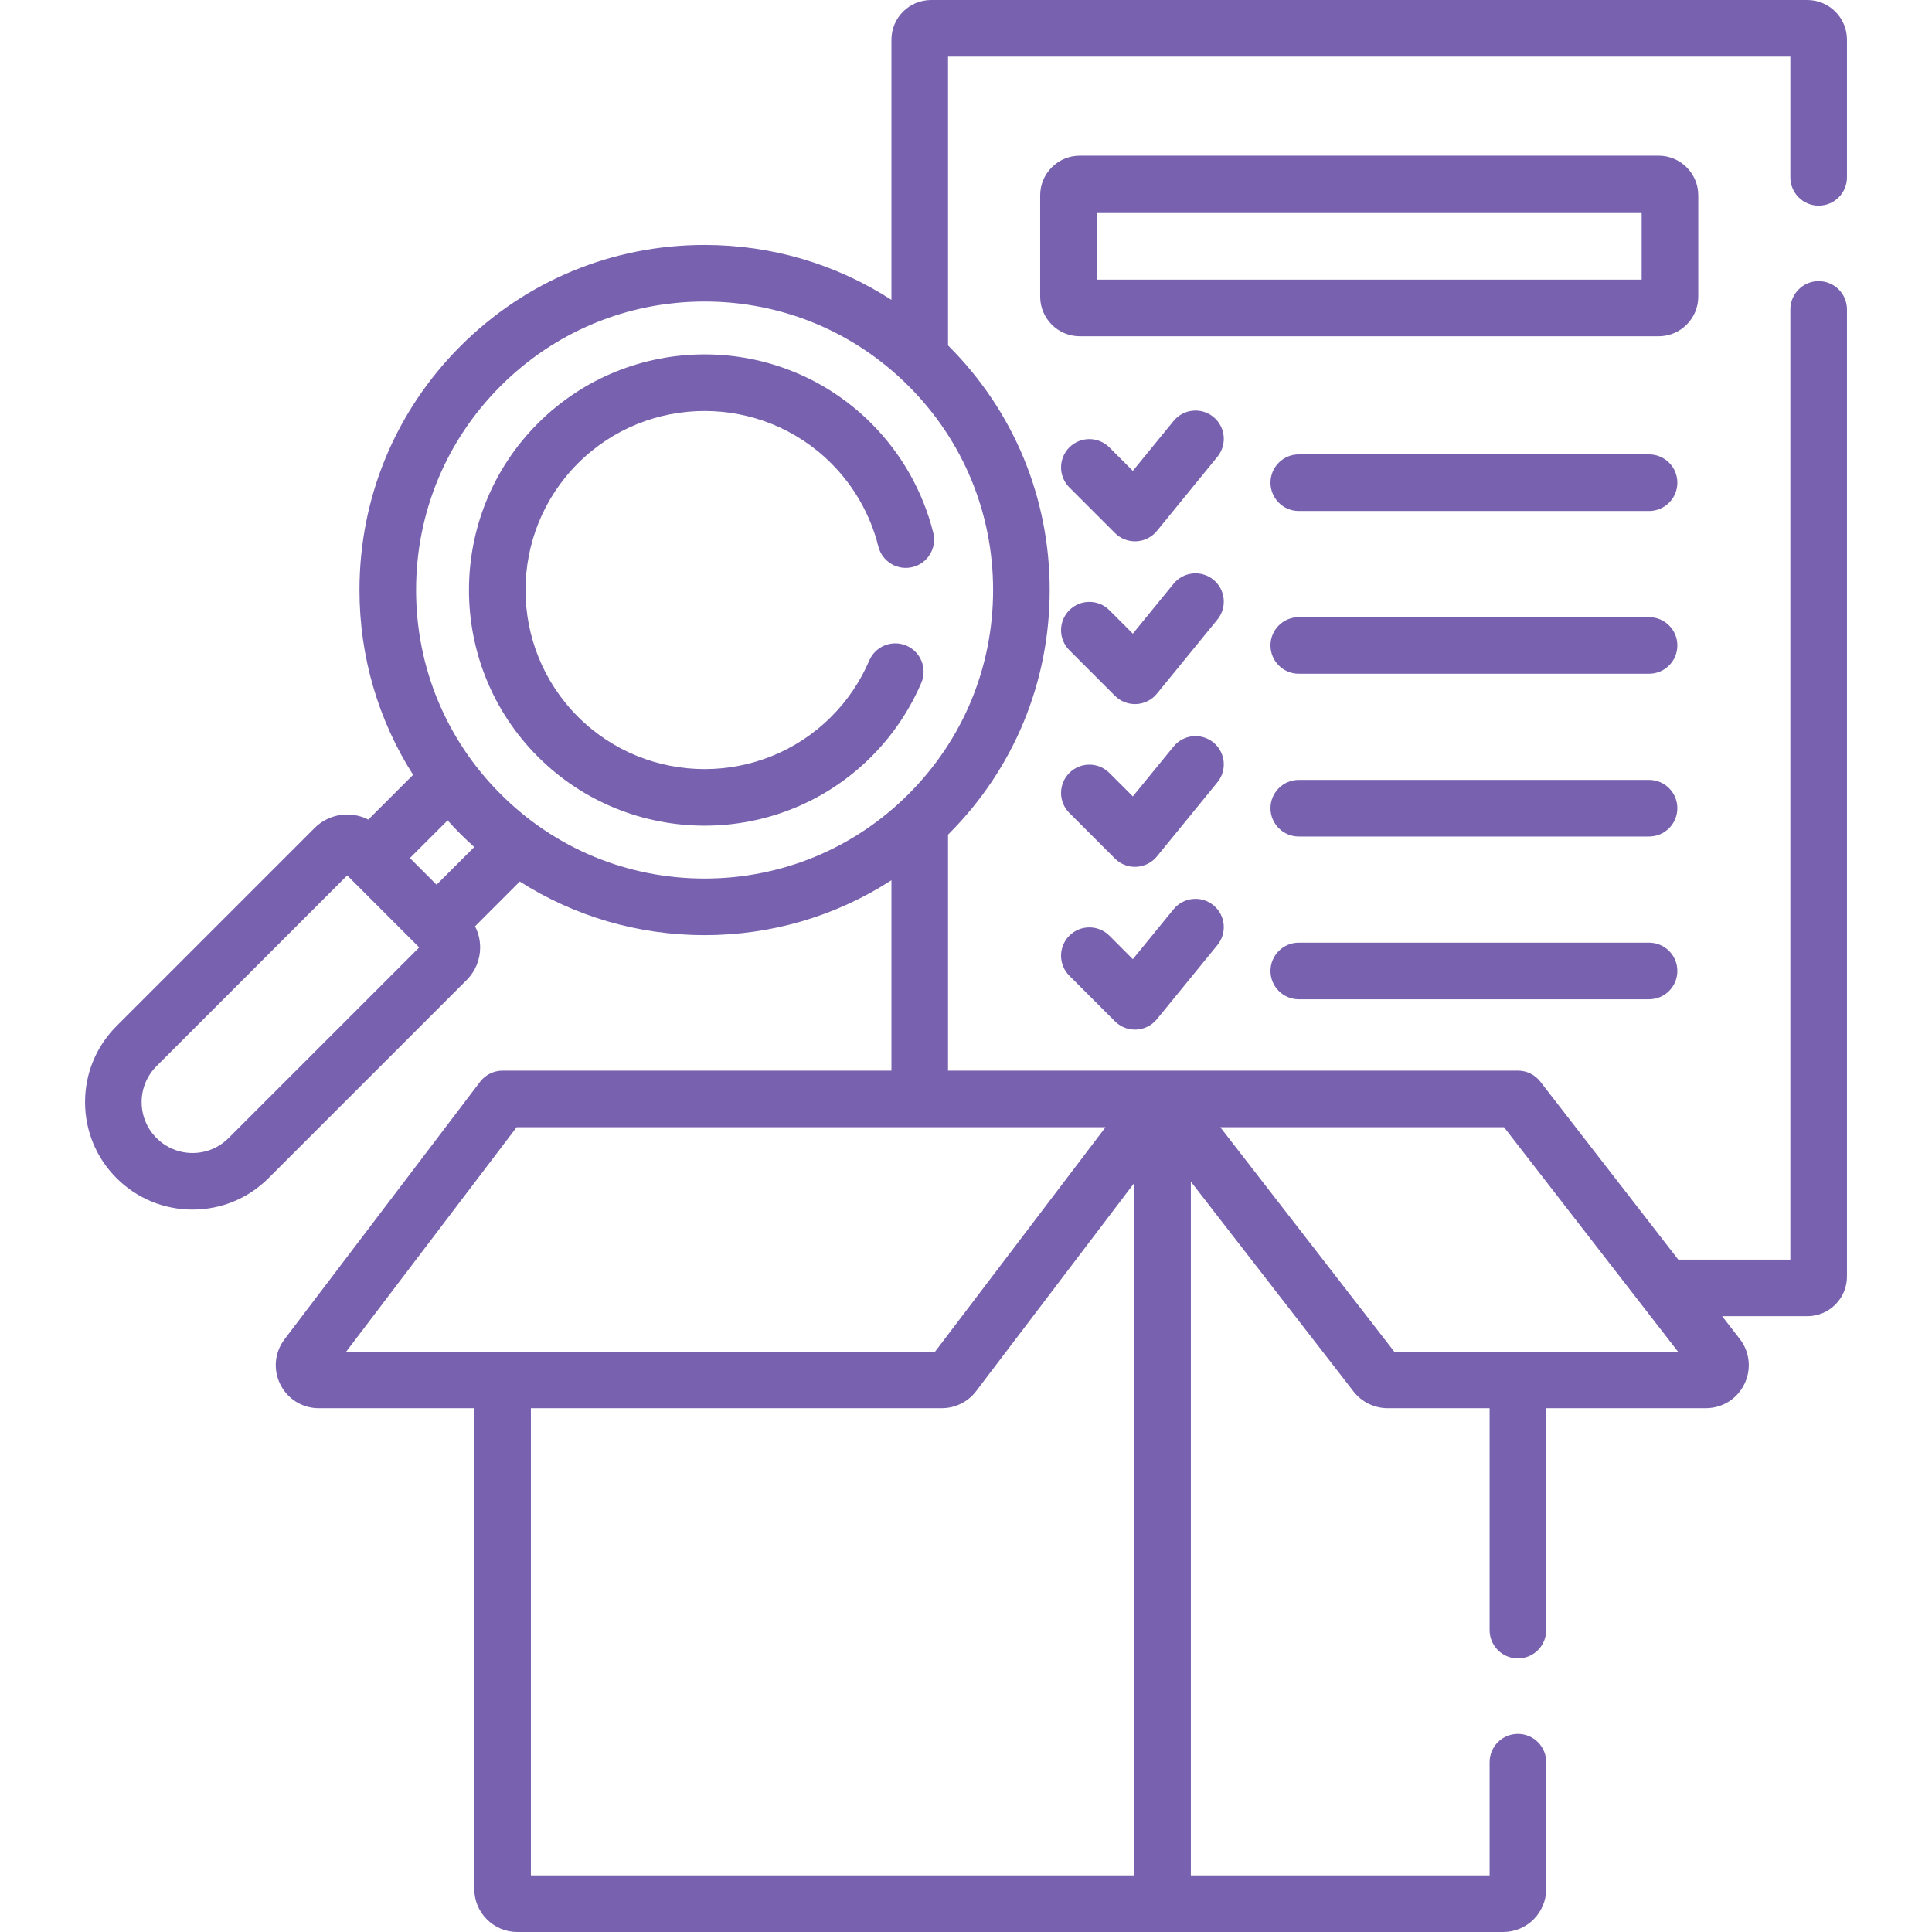 <svg width="110" height="110" viewBox="0 0 110 110" fill="none" xmlns="http://www.w3.org/2000/svg">
<g clip-path="url(#clip0_555_7347)">
<path d="M103.547 11.709C104.437 11.709 105.159 10.988 105.159 10.098V2.256C105.159 1.012 104.147 0 102.903 0H53.01C51.767 0 50.755 1.012 50.755 2.256V17.073C47.611 15.04 43.949 13.946 40.116 13.946C34.868 13.946 29.933 15.989 26.222 19.701C22.511 23.412 20.467 28.346 20.467 33.595C20.467 37.38 21.535 40.999 23.52 44.116L20.971 46.665C19.984 46.157 18.739 46.316 17.913 47.142L6.634 58.42C5.479 59.576 4.842 61.113 4.842 62.748C4.842 64.383 5.478 65.921 6.634 67.077C7.791 68.233 9.328 68.869 10.963 68.869C12.597 68.869 14.134 68.233 15.29 67.077L26.569 55.798C27.065 55.302 27.338 54.643 27.338 53.942C27.338 53.516 27.236 53.107 27.047 52.74L29.595 50.191C32.712 52.176 36.331 53.244 40.116 53.244C43.949 53.244 47.611 52.15 50.755 50.117V60.957H28.616C28.112 60.957 27.637 61.193 27.332 61.594L16.201 76.251C15.635 76.997 15.542 77.98 15.958 78.819C16.374 79.657 17.214 80.178 18.15 80.178H27.004V107.553C27.004 108.903 28.102 110 29.451 110H85.587C86.937 110 88.034 108.903 88.034 107.553V100.332C88.034 99.442 87.313 98.721 86.423 98.721C85.533 98.721 84.812 99.442 84.812 100.332V106.777H67.802V67.277L77.067 79.229C77.527 79.823 78.25 80.177 79.001 80.177H84.812V92.812C84.812 93.703 85.533 94.424 86.423 94.424C87.313 94.424 88.034 93.703 88.034 92.812V80.177H97.119C98.06 80.177 98.902 79.653 99.316 78.808C99.731 77.962 99.63 76.975 99.053 76.231L98.052 74.939H102.903C104.147 74.939 105.159 73.927 105.159 72.683V17.617C105.159 16.727 104.438 16.006 103.548 16.006C102.658 16.006 101.936 16.727 101.936 17.617V71.717H95.554L87.697 61.581C87.392 61.187 86.921 60.957 86.423 60.957H53.977V47.52C53.988 47.51 53.999 47.5 54.01 47.489C57.721 43.778 59.765 38.843 59.765 33.595C59.765 28.346 57.721 23.412 54.01 19.701C53.999 19.69 53.988 19.68 53.977 19.669V3.223H101.936V10.098C101.936 10.988 102.658 11.709 103.547 11.709ZM85.633 64.179L95.536 76.955H79.381L69.478 64.179H85.633ZM64.579 106.777H30.227V80.177H53.626C54.387 80.177 55.115 79.816 55.575 79.21L64.579 67.354V106.777ZM62.944 64.179L53.241 76.955H19.713L29.415 64.179H62.944ZM13.012 64.798C12.464 65.345 11.737 65.647 10.963 65.647C10.188 65.647 9.461 65.345 8.913 64.797C8.366 64.25 8.064 63.522 8.064 62.748C8.064 61.974 8.366 61.247 8.913 60.699L19.769 49.843L23.868 53.942L13.012 64.798ZM24.856 50.372L23.339 48.855L25.485 46.709C25.724 46.974 25.968 47.235 26.222 47.489C26.476 47.743 26.737 47.987 27.003 48.226L24.856 50.372ZM56.543 33.595C56.543 37.982 54.834 42.107 51.731 45.21C48.629 48.312 44.504 50.021 40.116 50.021C35.728 50.021 31.603 48.313 28.501 45.21C25.398 42.107 23.69 37.982 23.69 33.595C23.69 29.207 25.398 25.082 28.501 21.98C31.603 18.877 35.728 17.168 40.116 17.168C44.504 17.168 48.629 18.877 51.731 21.98C54.834 25.082 56.543 29.207 56.543 33.595Z" fill="#7862AF"/>
<path d="M69.086 23.739C68.396 23.176 67.381 23.279 66.819 23.969L64.499 26.81L63.163 25.473C62.533 24.844 61.513 24.844 60.884 25.473C60.255 26.103 60.255 27.123 60.884 27.752L63.481 30.349C63.784 30.652 64.194 30.821 64.62 30.821C64.647 30.821 64.675 30.82 64.702 30.819C65.157 30.796 65.581 30.582 65.869 30.229L69.315 26.006C69.878 25.317 69.775 24.302 69.086 23.739Z" fill="#7862AF"/>
<path d="M93.891 25.871H73.947C73.057 25.871 72.336 26.592 72.336 27.482C72.336 28.372 73.057 29.094 73.947 29.094H93.891C94.781 29.094 95.502 28.372 95.502 27.482C95.502 26.592 94.781 25.871 93.891 25.871Z" fill="#7862AF"/>
<path d="M69.086 33.007C68.396 32.444 67.381 32.547 66.819 33.236L64.499 36.078L63.163 34.741C62.533 34.112 61.513 34.112 60.884 34.741C60.255 35.37 60.255 36.39 60.884 37.02L63.481 39.617C63.784 39.919 64.194 40.088 64.62 40.088C64.647 40.088 64.675 40.088 64.702 40.086C65.157 40.063 65.581 39.849 65.869 39.496L69.315 35.273C69.878 34.584 69.775 33.569 69.086 33.007Z" fill="#7862AF"/>
<path d="M93.891 35.138H73.947C73.057 35.138 72.336 35.859 72.336 36.749C72.336 37.639 73.057 38.36 73.947 38.36H93.891C94.781 38.36 95.502 37.639 95.502 36.749C95.502 35.859 94.781 35.138 93.891 35.138Z" fill="#7862AF"/>
<path d="M69.086 42.273C68.396 41.711 67.381 41.813 66.819 42.503L64.499 45.344L63.163 44.008C62.533 43.378 61.513 43.378 60.884 44.008C60.255 44.637 60.255 45.657 60.884 46.286L63.481 48.883C63.784 49.186 64.194 49.355 64.62 49.355C64.647 49.355 64.675 49.355 64.702 49.353C65.157 49.33 65.581 49.116 65.869 48.763L69.315 44.54C69.878 43.851 69.775 42.836 69.086 42.273Z" fill="#7862AF"/>
<path d="M93.891 44.404H73.947C73.057 44.404 72.336 45.126 72.336 46.016C72.336 46.906 73.057 47.627 73.947 47.627H93.891C94.781 47.627 95.502 46.906 95.502 46.016C95.502 45.126 94.781 44.404 93.891 44.404Z" fill="#7862AF"/>
<path d="M69.086 51.54C68.396 50.977 67.381 51.08 66.819 51.769L64.499 54.611L63.163 53.274C62.533 52.645 61.513 52.645 60.884 53.274C60.255 53.903 60.255 54.923 60.884 55.553L63.481 58.15C63.784 58.453 64.194 58.622 64.62 58.622C64.647 58.622 64.675 58.621 64.702 58.62C65.157 58.597 65.581 58.382 65.869 58.029L69.315 53.807C69.878 53.117 69.775 52.102 69.086 51.54Z" fill="#7862AF"/>
<path d="M93.891 53.671H73.947C73.057 53.671 72.336 54.392 72.336 55.282C72.336 56.172 73.057 56.894 73.947 56.894H93.891C94.781 56.894 95.502 56.172 95.502 55.282C95.502 54.392 94.781 53.671 93.891 53.671Z" fill="#7862AF"/>
<path d="M96.692 16.89V11.12C96.692 9.876 95.68 8.864 94.436 8.864H61.478C60.235 8.864 59.223 9.876 59.223 11.12V16.89C59.223 18.134 60.235 19.146 61.478 19.146H94.436C95.68 19.146 96.692 18.134 96.692 16.89ZM93.469 15.923H62.445V12.087H93.469V15.923Z" fill="#7862AF"/>
<path d="M30.626 24.104C25.393 29.337 25.393 37.852 30.626 43.085C33.243 45.702 36.679 47.01 40.117 47.01C43.553 47.01 46.991 45.701 49.607 43.085C50.822 41.871 51.78 40.454 52.456 38.876C52.805 38.057 52.426 37.11 51.608 36.76C50.789 36.41 49.842 36.79 49.492 37.608C48.979 38.807 48.252 39.883 47.328 40.806C43.352 44.783 36.881 44.783 32.904 40.806C28.928 36.83 28.928 30.359 32.904 26.382C36.881 22.406 43.352 22.406 47.328 26.382C48.636 27.69 49.563 29.326 50.009 31.113C50.225 31.976 51.1 32.5 51.963 32.286C52.826 32.07 53.352 31.195 53.136 30.332C52.548 27.978 51.328 25.825 49.607 24.104C44.374 18.87 35.859 18.87 30.626 24.104Z" fill="#7862AF"/>
</g>
<defs>
<clipPath id="clip0_555_7347">
<rect width="110" height="110" fill="white"/>
</clipPath>
</defs>
</svg>

